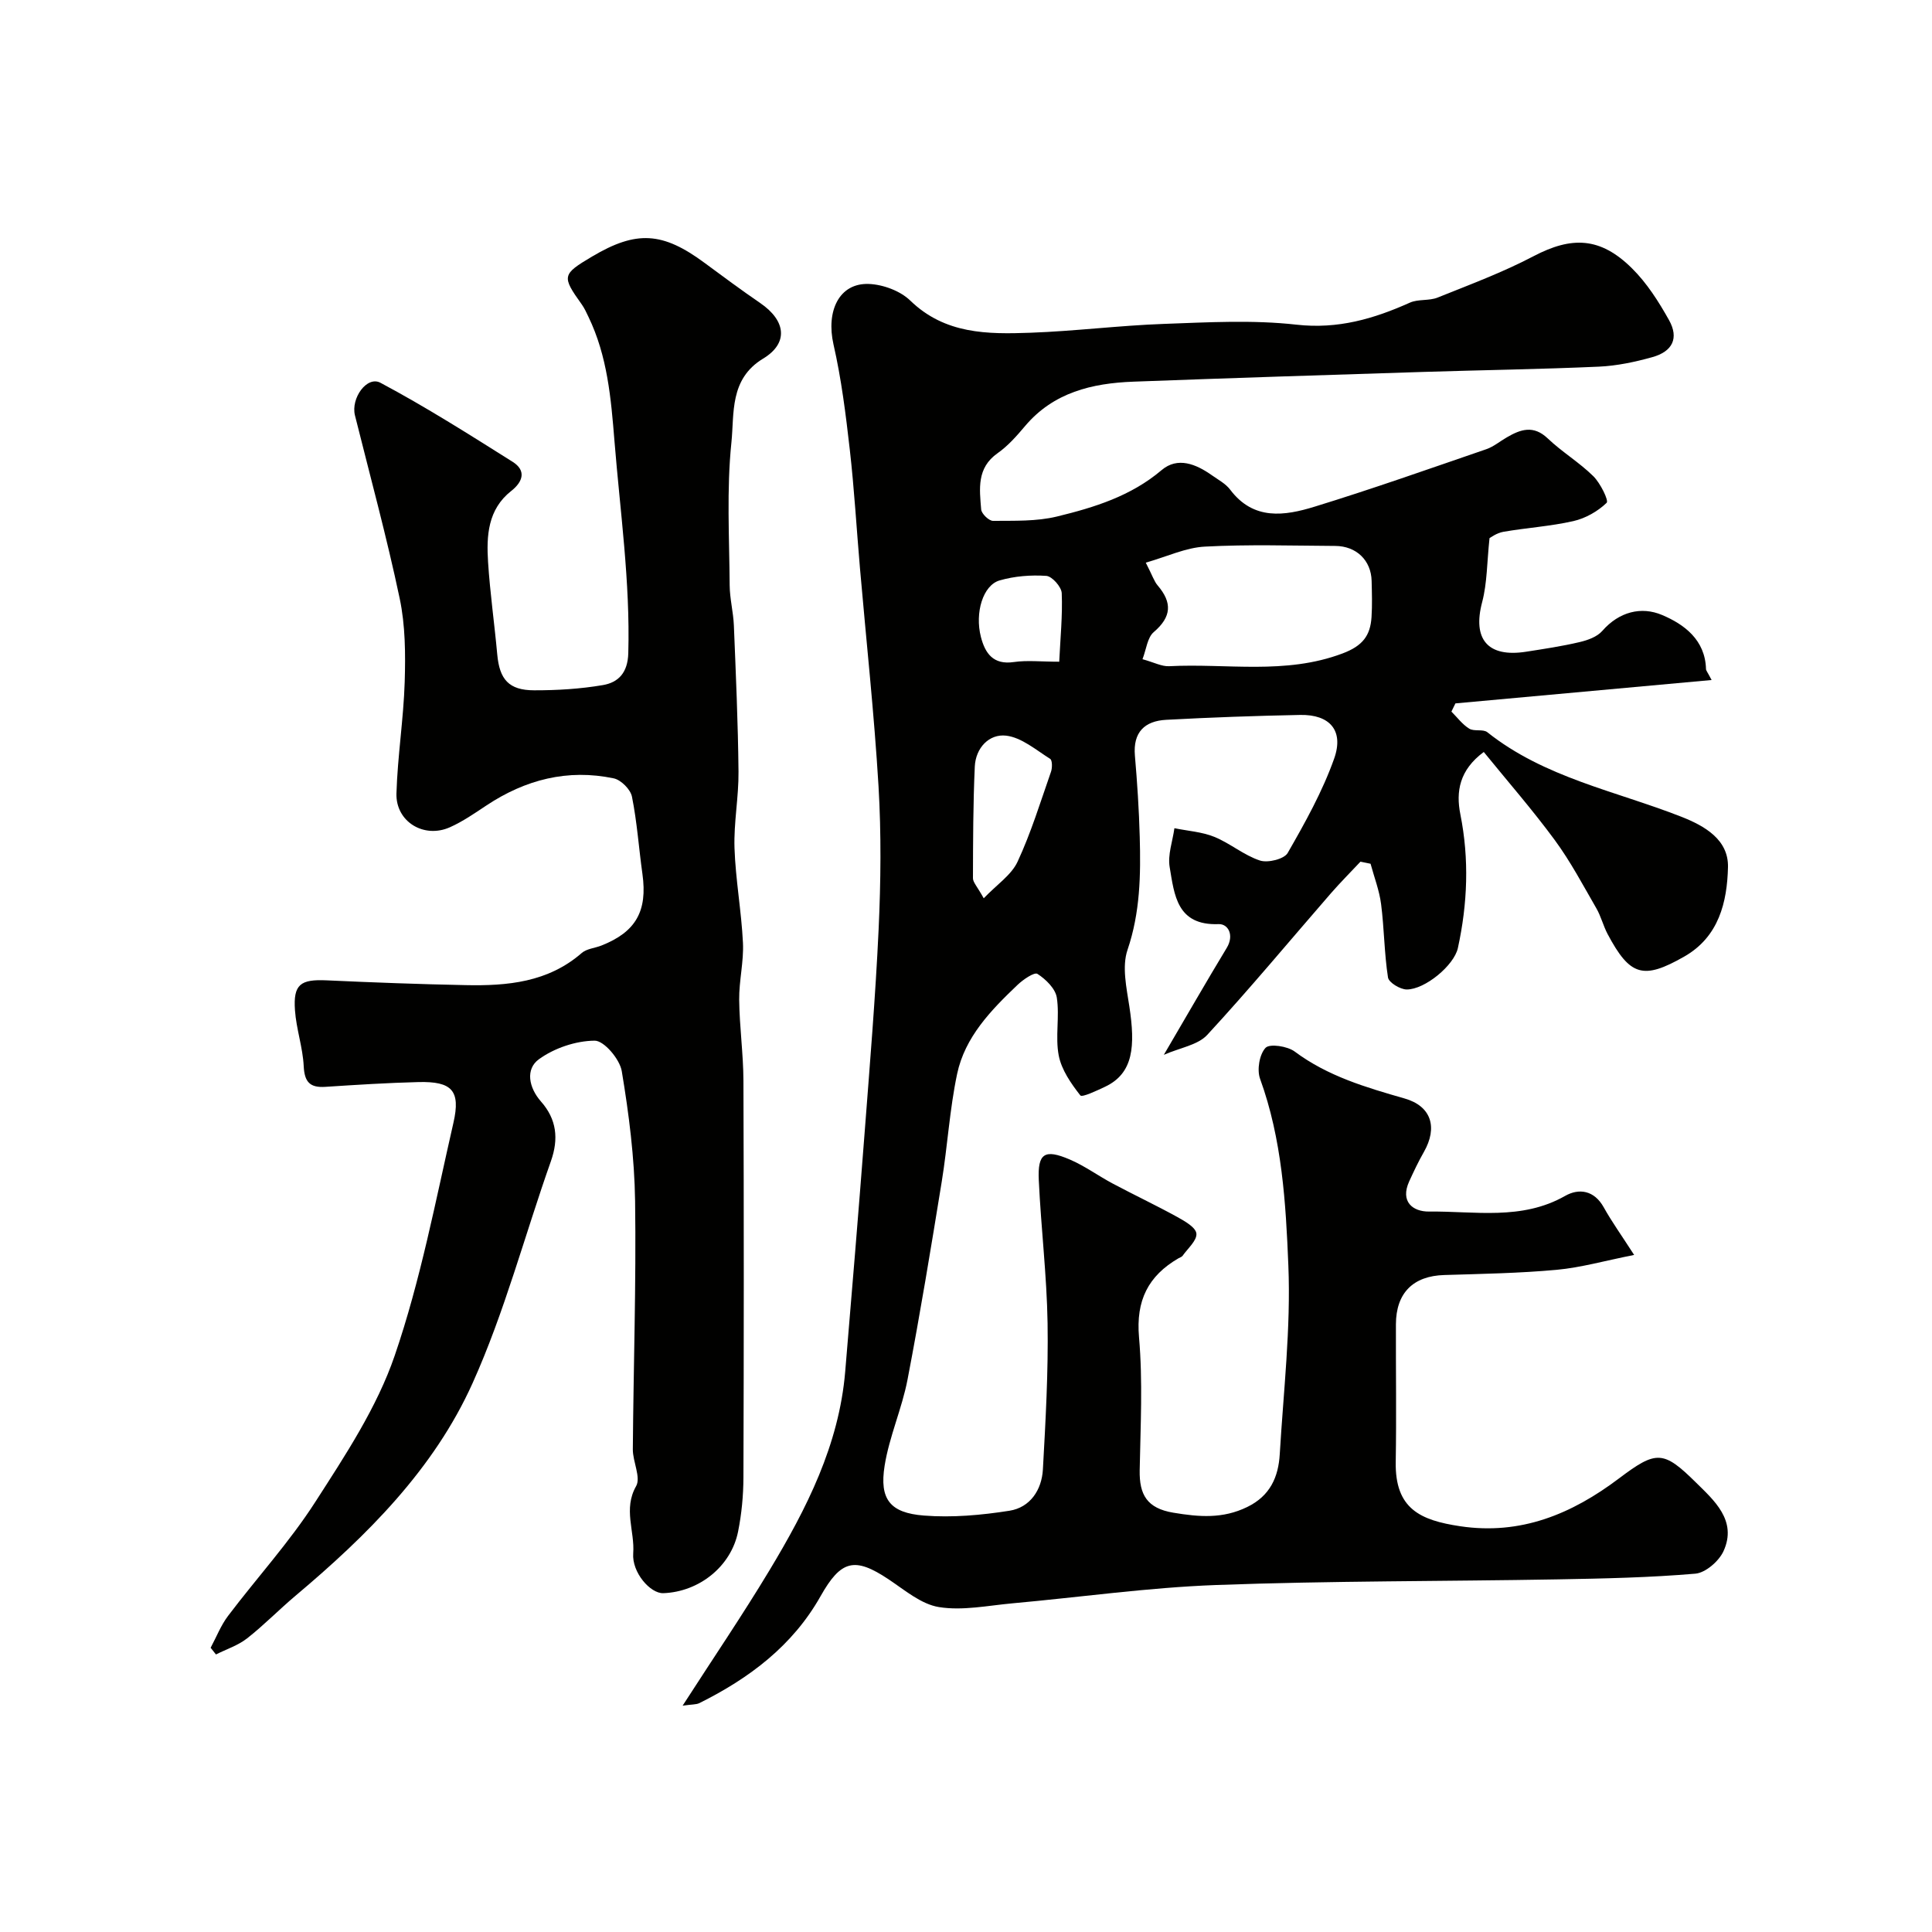 <svg enable-background="new 0 0 400 400" viewBox="0 0 400 400" xmlns="http://www.w3.org/2000/svg"><g fill="#010100"><path d="m141.33 353.14c6.42-9.97 12.46-18.85 17.99-28.04 7.67-12.74 14.39-25.93 15.67-41.13 1.38-16.39 2.74-32.79 4-49.19 1.08-14.13 2.26-28.25 2.92-42.4.45-9.84.56-19.75-.02-29.58-.9-15.06-2.54-30.08-3.84-45.12-.71-8.2-1.18-16.42-2.11-24.59-.83-7.29-1.74-14.62-3.37-21.76-1.58-6.94 1.17-12.79 7.34-12.54 2.94.12 6.49 1.44 8.56 3.45 7.19 6.97 16.01 6.97 24.87 6.65 9.21-.33 18.4-1.5 27.61-1.83 9.15-.33 18.42-.86 27.47.16 8.58.96 15.98-1.2 23.48-4.56 1.72-.77 3.97-.34 5.74-1.05 6.69-2.69 13.49-5.22 19.85-8.56 7.89-4.14 13.81-4.01 20.38 2.49 3.09 3.05 5.54 6.9 7.68 10.73 2.09 3.73.75 6.51-3.48 7.68-3.58 1-7.32 1.79-11.01 1.96-12.09.54-24.2.71-36.3 1.09-20.03.63-40.07 1.27-60.1 2.02-8.55.32-16.54 2.21-22.44 9.2-1.71 2.03-3.53 4.1-5.68 5.61-4.36 3.06-3.74 7.41-3.4 11.64.07.89 1.61 2.38 2.46 2.37 4.42-.04 8.99.13 13.23-.9 7.73-1.88 15.32-4.22 21.67-9.61 3.31-2.81 7.11-1.26 10.38 1.05 1.33.94 2.89 1.76 3.83 3.02 4.83 6.4 11.27 5.41 17.47 3.5 11.94-3.67 23.73-7.84 35.55-11.9 1.51-.52 2.81-1.63 4.22-2.44 2.86-1.67 5.53-2.61 8.49.21 2.95 2.81 6.54 4.96 9.44 7.82 1.46 1.44 3.23 5.05 2.76 5.51-1.83 1.77-4.39 3.22-6.9 3.79-4.76 1.08-9.69 1.38-14.51 2.22-1.38.24-2.63 1.2-2.84 1.3-.54 5.03-.48 9.27-1.52 13.23-2.04 7.68 1.12 11.54 9.11 10.29 3.7-.58 7.41-1.13 11.05-1.99 1.68-.39 3.64-1.09 4.71-2.32 3.48-3.98 8.07-5.11 12.36-3.3 4.59 1.93 8.95 5.15 9.11 11.21.01.3.29.59 1.16 2.26-18.05 1.65-35.54 3.24-53.04 4.84-.28.57-.55 1.14-.83 1.7 1.21 1.2 2.27 2.66 3.69 3.53 1.02.63 2.87.04 3.75.74 11.82 9.41 26.51 12.15 40.09 17.47 4.91 1.92 9.86 4.76 9.73 10.47-.17 7.2-1.87 14.41-9.04 18.5-8.51 4.86-11.25 4.05-15.88-4.65-.91-1.72-1.37-3.68-2.34-5.35-2.75-4.76-5.34-9.67-8.58-14.08-4.64-6.31-9.81-12.23-14.72-18.27-5.05 3.73-5.79 8.2-4.85 12.9 1.86 9.3 1.49 18.51-.51 27.69-.79 3.6-6.83 8.6-10.6 8.58-1.35-.01-3.7-1.43-3.87-2.48-.78-5.02-.78-10.15-1.43-15.19-.36-2.83-1.43-5.58-2.18-8.36-.7-.14-1.39-.28-2.09-.43-2.03 2.16-4.13 4.27-6.08 6.5-8.53 9.81-16.83 19.82-25.64 29.36-1.95 2.11-5.61 2.65-8.99 4.13 4.64-7.91 8.75-15.08 13.03-22.15 1.56-2.58.33-4.98-1.69-4.91-8.66.33-9.16-6.07-10.13-11.79-.44-2.56.61-5.37.98-8.07 2.77.57 5.69.75 8.26 1.79 3.27 1.33 6.12 3.81 9.44 4.9 1.64.54 5.02-.29 5.75-1.56 3.61-6.29 7.2-12.72 9.62-19.53 2.07-5.84-.92-9.16-7.01-9.05-9.26.18-18.52.51-27.77 1.01-4.43.24-6.89 2.55-6.47 7.41.48 5.59.85 11.19 1 16.8.22 7.9.1 15.68-2.53 23.42-1.18 3.47-.21 7.84.38 11.71 1.24 8.16.89 13.84-5.03 16.63-1.7.8-4.76 2.26-5.12 1.79-1.92-2.45-3.89-5.28-4.47-8.25-.75-3.88.21-8.07-.4-12-.29-1.86-2.28-3.8-4.01-4.91-.64-.41-2.97 1.18-4.12 2.28-5.49 5.23-10.89 10.78-12.51 18.44-1.55 7.34-1.98 14.91-3.19 22.34-2.22 13.68-4.47 27.36-7.08 40.96-1.16 6.02-3.78 11.78-4.74 17.82-1.1 6.92 1.1 9.76 8.14 10.31 5.85.46 11.89-.08 17.72-1 4.27-.68 6.67-4.3 6.91-8.54.56-10.09 1.13-20.2.97-30.29-.16-9.88-1.36-19.73-1.82-29.61-.26-5.57 1.19-6.51 6.41-4.28 3.11 1.33 5.9 3.39 8.91 4.99 4.42 2.35 8.95 4.49 13.33 6.9 1.57.87 3.86 2.17 3.98 3.45.14 1.43-1.79 3.08-2.86 4.6-.17.24-.55.34-.84.51-6.29 3.66-8.84 8.74-8.18 16.34.8 9.12.31 18.37.14 27.56-.09 5.04 1.5 7.87 6.98 8.78 5.33.89 10.22 1.29 15.28-1.18 4.75-2.31 6.46-6.2 6.74-10.95.77-13.01 2.31-26.08 1.78-39.05-.52-12.98-1.31-26.15-5.86-38.67-.67-1.86-.13-5.05 1.14-6.4.85-.9 4.53-.35 6.03.77 6.85 5.11 14.75 7.42 22.76 9.72 5.53 1.58 6.9 5.98 3.98 11.09-1.12 1.96-2.09 4.01-3.03 6.07-1.92 4.22.76 6.29 4.13 6.25 9.45-.11 19.15 1.88 28.15-3.24 2.86-1.63 6.03-1.18 8 2.37 1.64 2.95 3.62 5.7 6.29 9.85-6.1 1.21-11.02 2.62-16.03 3.08-7.73.71-15.52.84-23.29 1.08-6.41.19-9.98 3.69-10 10.2-.03 9.5.12 19-.04 28.5-.16 9.71 5.08 12.07 13.34 13.31 12.53 1.87 23.09-2.5 32.94-9.94 7.66-5.78 9.14-5.77 15.85.86 3.69 3.65 8.65 7.89 5.73 14.25-.95 2.07-3.71 4.46-5.81 4.65-9.44.81-18.95 1.01-28.44 1.18-23.6.42-47.21.3-70.79 1.17-14.08.52-28.1 2.52-42.16 3.79-5.08.46-10.31 1.57-15.22.78-3.71-.59-7.13-3.55-10.47-5.77-6.99-4.65-9.82-4-14.06 3.53-5.8 10.28-14.77 16.99-25.1 22.13-.66.31-1.52.24-3.45.52zm95.89-236.65c1.39 2.71 1.74 3.88 2.46 4.72 3.04 3.55 2.9 6.49-.81 9.66-1.33 1.13-1.54 3.58-2.33 5.61 2.4.66 3.99 1.53 5.52 1.45 11.95-.62 24.04 1.82 35.87-2.63 4.19-1.57 5.78-3.69 6.03-7.54.16-2.49.08-5 .02-7.49-.1-4.25-3.16-7.22-7.54-7.24-8.99-.05-18.01-.34-26.97.14-3.96.2-7.83 2.06-12.25 3.32zm-33.55 69.49c2.73-2.85 5.72-4.81 7-7.56 2.79-5.99 4.74-12.38 6.93-18.64.28-.81.28-2.38-.18-2.67-2.93-1.84-5.91-4.42-9.1-4.8-3.53-.42-6.32 2.54-6.5 6.4-.35 7.7-.36 15.41-.38 23.12 0 .84.87 1.69 2.23 4.15zm15.63-48.98c.23-4.87.71-9.54.52-14.19-.05-1.3-2-3.5-3.19-3.58-3.2-.22-6.59.05-9.67.94-3.44.99-5.17 6.68-3.87 11.72.87 3.36 2.54 5.81 6.81 5.18 2.76-.4 5.61-.07 9.4-.07z"/><path d="m43.61 341.15c1.19-2.21 2.11-4.62 3.61-6.6 5.97-7.89 12.71-15.27 18.04-23.56 6.22-9.67 12.78-19.58 16.46-30.33 5.36-15.63 8.46-32.05 12.16-48.21 1.53-6.69-.34-8.58-7.22-8.42-6.44.16-12.87.57-19.3.99-3.2.21-4.32-1-4.48-4.28-.19-3.88-1.54-7.69-1.81-11.58-.38-5.36 1.14-6.44 6.56-6.19 9.59.44 19.19.8 28.79.99 8.63.18 17.05-.58 24.03-6.66 1.03-.89 2.72-1 4.08-1.54 7.13-2.82 9.55-7.14 8.48-14.8-.75-5.34-1.11-10.75-2.17-16.02-.3-1.5-2.27-3.48-3.78-3.79-9.53-2-18.29.26-26.35 5.61-2.44 1.62-4.89 3.32-7.55 4.51-5.38 2.41-11.25-1.14-11.08-7 .23-7.71 1.47-15.39 1.71-23.11.17-5.75.14-11.67-1.04-17.26-2.68-12.72-6.11-25.28-9.26-37.9-.88-3.54 2.47-8.25 5.28-6.75 9.37 4.99 18.37 10.7 27.36 16.36 2.83 1.78 2.2 4.08-.29 6.04-4.86 3.83-5.14 9.29-4.79 14.74.41 6.38 1.32 12.73 1.9 19.1.47 5.17 2.39 7.42 7.62 7.43 4.76.01 9.57-.28 14.25-1.08 3.23-.55 5.15-2.58 5.26-6.6.41-14.75-1.68-29.28-2.86-43.91-.72-8.92-1.46-17.58-5.38-25.72-.43-.89-.83-1.8-1.4-2.59-4.16-5.83-4.1-6.2 2.15-9.91 9.17-5.44 14.59-5.12 23.3 1.33 3.81 2.82 7.62 5.64 11.53 8.32 5.3 3.64 5.88 8.28.57 11.49-7 4.24-5.94 11.38-6.56 17.37-1.01 9.76-.43 19.7-.36 29.56.02 2.76.75 5.52.87 8.29.41 10.1.86 20.2.96 30.3.05 5.26-1 10.55-.83 15.8.22 6.55 1.43 13.06 1.75 19.61.19 3.91-.82 7.87-.78 11.79.06 5.6.86 11.2.88 16.8.1 27.36.09 54.72 0 82.08-.01 3.76-.37 7.57-1.11 11.26-1.45 7.21-8.07 12.47-15.48 12.74-2.68.1-6.53-4.29-6.23-8.25.35-4.59-2.11-9.15.6-13.91 1.03-1.82-.7-5.05-.68-7.64.13-17.13.71-34.27.47-51.4-.13-8.98-1.28-18.01-2.76-26.88-.41-2.48-3.68-6.33-5.61-6.31-3.91.03-8.35 1.53-11.54 3.84-2.84 2.06-2.1 5.89.42 8.75 3.25 3.68 3.7 7.71 2.06 12.36-5.42 15.32-9.57 31.2-16.22 45.96-8.01 17.8-21.81 31.52-36.67 44.02-3.41 2.87-6.53 6.09-10.03 8.83-1.87 1.46-4.27 2.23-6.43 3.32-.36-.46-.73-.92-1.1-1.39z"/></g></svg>